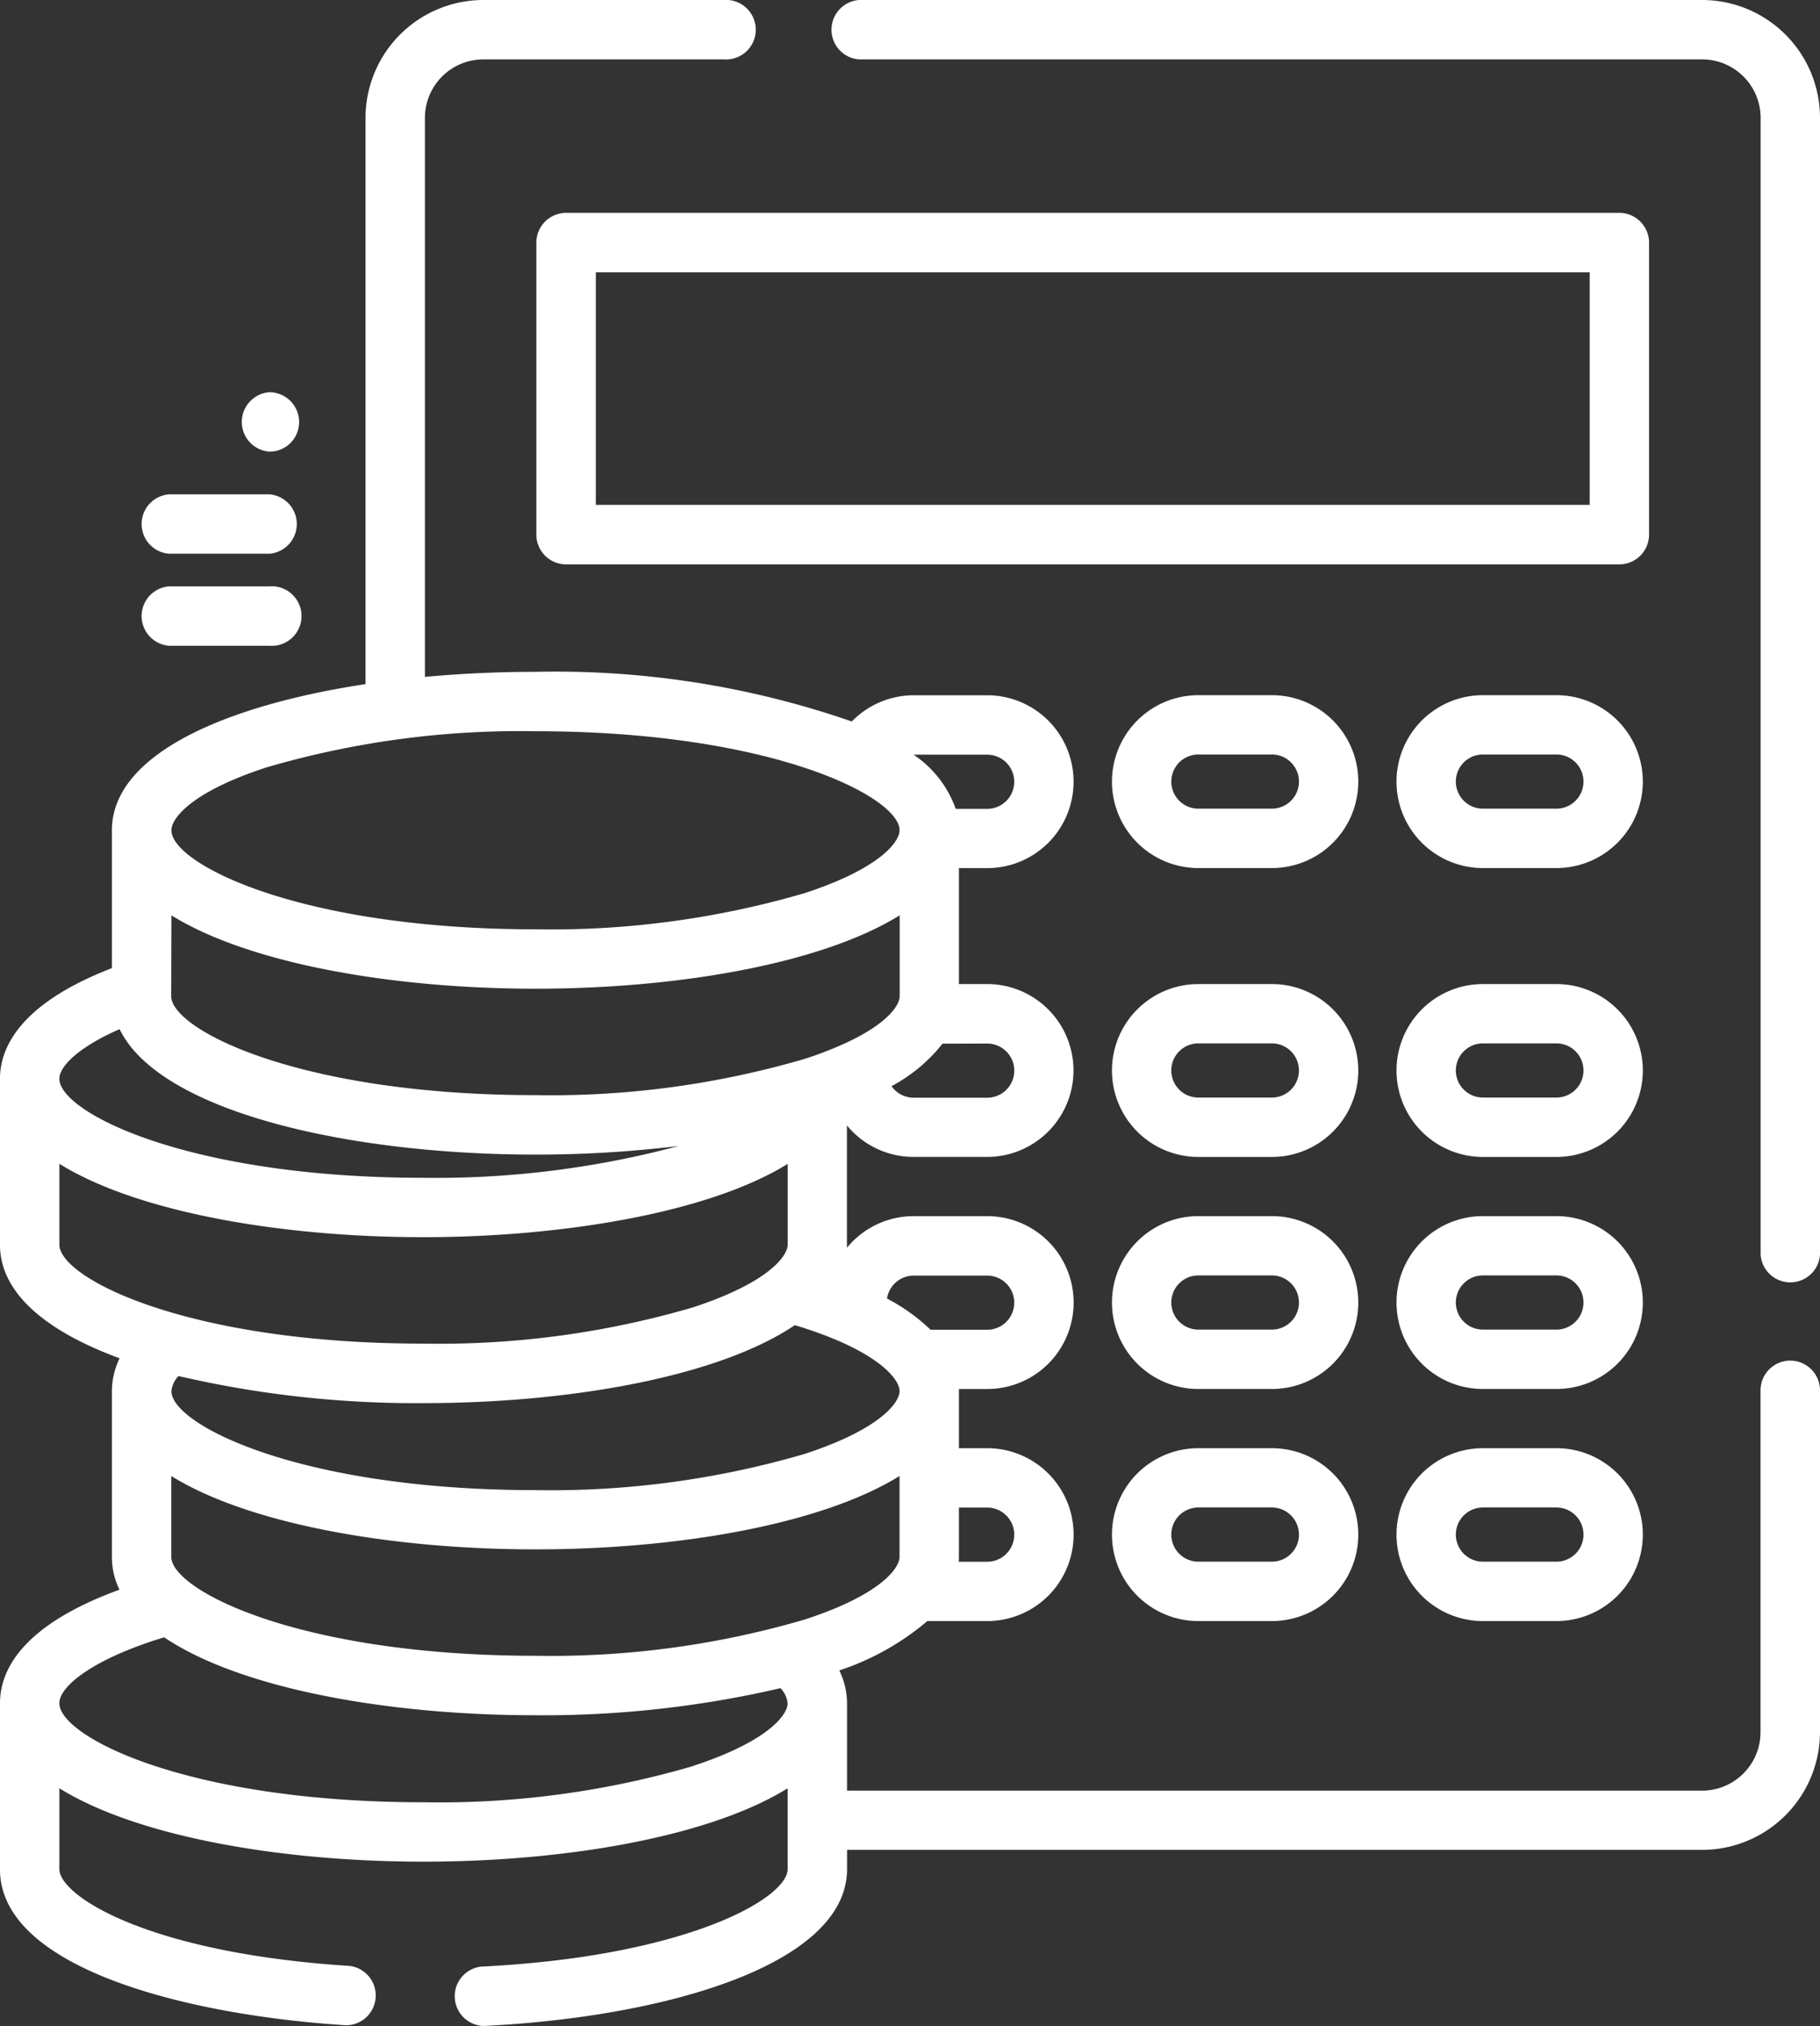 <svg xmlns="http://www.w3.org/2000/svg" width="67.225" height="74.81" viewBox="0 0 67.225 74.81">
  <rect x="0" y="0" width="67.225" height="74.81" fill="#333333" stroke="none"/>
  <g id="accounts" transform="translate(-25.958)">
    <g id="Grupo_180" data-name="Grupo 180" transform="translate(25.958)">
      <g id="Grupo_179" data-name="Grupo 179" transform="translate(0)">
        <path id="Caminho_119" data-name="Caminho 119" d="M92.086,50.239a1.1,1.1,0,0,0-1.1,1.1v12.62a2.161,2.161,0,0,1-2.159,2.159H57.245V62.891a2.8,2.8,0,0,0-.285-1.212,9.738,9.738,0,0,0,3.251-1.823h2.211a3.191,3.191,0,0,0,0-6.383H61.378V51.362c0-.025,0-.05,0-.074h1.045a3.191,3.191,0,0,0,0-6.383H59.706a3.186,3.186,0,0,0-2.465,1.167c0-.038,0-.077,0-.116v-4.4a3.187,3.187,0,0,0,2.462,1.162h2.715a3.191,3.191,0,1,0,0-6.383H61.378V32.055h1.043a3.191,3.191,0,1,0,0-6.383H59.706a3.2,3.2,0,0,0-2.286.968,33.414,33.414,0,0,0-11.685-1.833c-1.372,0-2.748.063-4.082.187V4.352a2.161,2.161,0,0,1,2.159-2.159h8.874a1.1,1.1,0,1,0,0-2.193H43.811a4.357,4.357,0,0,0-4.352,4.352V25.261c-5.234.792-9.368,2.613-9.368,5.4v5.086c-3.406,1.316-4.134,2.942-4.134,4.089v6.123c0,1.812,1.752,3.216,4.419,4.194a2.8,2.8,0,0,0-.285,1.212v6.123a2.765,2.765,0,0,0,.28,1.21c-3.609,1.314-4.414,2.977-4.414,4.2v6.123c0,3.649,6.877,5.383,12.767,5.759l.071,0a1.1,1.1,0,0,0,.069-2.191c-7.478-.478-10.713-2.6-10.713-3.57V66.031c2.879,1.788,8.186,2.709,13.45,2.709s10.571-.922,13.45-2.709v2.983c0,1.093-3.781,3.232-11.313,3.6a1.1,1.1,0,0,0,.053,2.192h.055c6.669-.329,13.4-2.249,13.4-5.795v-.706H88.831a4.357,4.357,0,0,0,4.352-4.352V51.336A1.1,1.1,0,0,0,92.086,50.239ZM61.378,57.485V55.666h1.043a1,1,0,0,1,0,2H61.373C61.376,57.6,61.378,57.545,61.378,57.485ZM59.706,47.1h2.715a1,1,0,0,1,0,2H60.33a6.95,6.95,0,0,0-1.609-1.152A1,1,0,0,1,59.706,47.1Zm-.521,4.264c0,.436-.738,1.415-3.5,2.319a33.367,33.367,0,0,1-9.946,1.338c-8.7,0-13.45-2.416-13.45-3.656a.943.943,0,0,1,.262-.556,38.782,38.782,0,0,0,9.054,1c5.428,0,10.9-.98,13.712-2.879C58.366,49.852,59.185,50.917,59.185,51.362Zm3.237-12.832a1,1,0,0,1,0,2H59.706a1,1,0,0,1-.818-.427,5.96,5.96,0,0,0,1.883-1.569ZM59.706,27.866h2.715a1,1,0,1,1,0,2H61.259a4.02,4.02,0,0,0-1.557-2Zm-23.917.473A33.366,33.366,0,0,1,45.735,27c8.7,0,13.45,2.416,13.45,3.657,0,.436-.738,1.415-3.5,2.319a33.367,33.367,0,0,1-9.946,1.338c-8.7,0-13.45-2.416-13.45-3.656C32.285,30.221,33.023,29.243,35.789,28.339Zm-3.5,5.459h0c2.879,1.788,8.186,2.709,13.45,2.709s10.571-.922,13.45-2.709v2.983c0,.343-.457,1.021-2,1.735l-.012.005a13.762,13.762,0,0,1-1.5.578,33.366,33.366,0,0,1-9.946,1.338c-8.7,0-13.45-2.416-13.45-3.657ZM30.376,38c1.473,3.046,8.454,4.632,15.359,4.632a43.392,43.392,0,0,0,5.291-.318A34.661,34.661,0,0,1,41.6,43.489c-8.7,0-13.45-2.416-13.45-3.657C28.151,39.379,28.847,38.67,30.376,38Zm-2.224,7.958V42.973c2.879,1.788,8.186,2.709,13.45,2.709,4.964,0,10.475-.861,13.45-2.706v2.979c0,.436-.738,1.415-3.5,2.319A33.366,33.366,0,0,1,41.6,49.612C32.9,49.613,28.151,47.2,28.151,45.956Zm23.4,19.253A33.366,33.366,0,0,1,41.6,66.547c-8.7,0-13.45-2.416-13.45-3.657,0-.615,1.214-1.627,3.872-2.434,2.81,1.9,8.284,2.878,13.711,2.878a38.777,38.777,0,0,0,9.055-1,.947.947,0,0,1,.262.556C55.051,63.327,54.313,64.305,51.547,65.209ZM55.68,59.8a33.365,33.365,0,0,1-9.946,1.338c-8.7,0-13.45-2.416-13.45-3.656V54.5c2.879,1.788,8.186,2.709,13.45,2.709s10.571-.922,13.45-2.709v2.983C59.185,57.921,58.447,58.9,55.68,59.8Z" transform="translate(-25.958)" fill="#fff"/>
      </g>
    </g>
    <g id="Grupo_182" data-name="Grupo 182" transform="translate(56.586)">
      <g id="Grupo_181" data-name="Grupo 181">
        <path id="Caminho_120" data-name="Caminho 120" d="M267.821,0H236.673a1.1,1.1,0,0,0,0,2.193h31.148a2.161,2.161,0,0,1,2.159,2.159V46.338a1.1,1.1,0,0,0,2.193,0V4.352A4.357,4.357,0,0,0,267.821,0Z" transform="translate(-235.576)" fill="#fff"/>
      </g>
    </g>
    <g id="Grupo_184" data-name="Grupo 184" transform="translate(45.773 7.863)">
      <g id="Grupo_183" data-name="Grupo 183" transform="translate(0)">
        <path id="Caminho_121" data-name="Caminho 121" d="M202.668,54.911a1.1,1.1,0,0,0-1.1-1.1h-38.9a1.1,1.1,0,0,0-1.1,1.1V65.69a1.1,1.1,0,0,0,1.1,1.1h38.9a1.1,1.1,0,0,0,1.1-1.1V54.911Zm-2.193,9.682h-36.71V56.007h36.71Z" transform="translate(-161.572 -53.814)" fill="#fff"/>
      </g>
    </g>
    <g id="Grupo_186" data-name="Grupo 186" transform="translate(67.03 25.673)">
      <g id="Grupo_185" data-name="Grupo 185" transform="translate(0)">
        <path id="Caminho_122" data-name="Caminho 122" d="M312.958,175.7h-2.715a3.191,3.191,0,0,0,0,6.383h2.715a3.191,3.191,0,0,0,0-6.383Zm0,4.19h-2.715a1,1,0,1,1,0-2h2.715a1,1,0,0,1,0,2Z" transform="translate(-307.051 -175.704)" fill="#fff"/>
      </g>
    </g>
    <g id="Grupo_188" data-name="Grupo 188" transform="translate(77.544 25.673)">
      <g id="Grupo_187" data-name="Grupo 187">
        <path id="Caminho_123" data-name="Caminho 123" d="M384.919,175.7H382.2a3.191,3.191,0,0,0,0,6.383h2.715a3.191,3.191,0,1,0,0-6.383Zm0,4.19H382.2a1,1,0,1,1,0-2h2.715a1,1,0,1,1,0,2Z" transform="translate(-379.012 -175.704)" fill="#fff"/>
      </g>
    </g>
    <g id="Grupo_190" data-name="Grupo 190" transform="translate(67.03 36.336)">
      <g id="Grupo_189" data-name="Grupo 189" transform="translate(0)">
        <path id="Caminho_124" data-name="Caminho 124" d="M312.958,248.682h-2.715a3.191,3.191,0,0,0,0,6.383h2.715a3.191,3.191,0,0,0,0-6.383Zm0,4.19h-2.715a1,1,0,1,1,0-2h2.715a1,1,0,0,1,0,2Z" transform="translate(-307.051 -248.682)" fill="#fff"/>
      </g>
    </g>
    <g id="Grupo_192" data-name="Grupo 192" transform="translate(77.544 36.336)">
      <g id="Grupo_191" data-name="Grupo 191">
        <path id="Caminho_125" data-name="Caminho 125" d="M384.919,248.682H382.2a3.191,3.191,0,0,0,0,6.383h2.715a3.191,3.191,0,1,0,0-6.383Zm0,4.19H382.2a1,1,0,1,1,0-2h2.715a1,1,0,1,1,0,2Z" transform="translate(-379.012 -248.682)" fill="#fff"/>
      </g>
    </g>
    <g id="Grupo_194" data-name="Grupo 194" transform="translate(67.03 44.904)">
      <g id="Grupo_193" data-name="Grupo 193" transform="translate(0)">
        <path id="Caminho_126" data-name="Caminho 126" d="M312.958,307.325h-2.715a3.191,3.191,0,0,0,0,6.383h2.715a3.191,3.191,0,0,0,0-6.383Zm0,4.19h-2.715a1,1,0,0,1,0-2h2.715a1,1,0,0,1,0,2Z" transform="translate(-307.051 -307.325)" fill="#fff"/>
      </g>
    </g>
    <g id="Grupo_196" data-name="Grupo 196" transform="translate(77.544 44.904)">
      <g id="Grupo_195" data-name="Grupo 195">
        <path id="Caminho_127" data-name="Caminho 127" d="M384.919,307.325H382.2a3.191,3.191,0,0,0,0,6.383h2.715a3.191,3.191,0,0,0,0-6.383Zm0,4.19H382.2a1,1,0,0,1,0-2h2.715a1,1,0,0,1,0,2Z" transform="translate(-379.012 -307.325)" fill="#fff"/>
      </g>
    </g>
    <g id="Grupo_198" data-name="Grupo 198" transform="translate(67.03 53.473)">
      <g id="Grupo_197" data-name="Grupo 197" transform="translate(0)">
        <path id="Caminho_128" data-name="Caminho 128" d="M312.958,365.968h-2.715a3.191,3.191,0,0,0,0,6.383h2.715a3.191,3.191,0,0,0,0-6.383Zm0,4.19h-2.715a1,1,0,0,1,0-2h2.715a1,1,0,0,1,0,2Z" transform="translate(-307.051 -365.968)" fill="#fff"/>
      </g>
    </g>
    <g id="Grupo_200" data-name="Grupo 200" transform="translate(77.544 53.473)">
      <g id="Grupo_199" data-name="Grupo 199">
        <path id="Caminho_129" data-name="Caminho 129" d="M384.919,365.968H382.2a3.191,3.191,0,0,0,0,6.383h2.715a3.191,3.191,0,0,0,0-6.383Zm0,4.19H382.2a1,1,0,0,1,0-2h2.715a1,1,0,0,1,0,2Z" transform="translate(-379.012 -365.968)" fill="#fff"/>
      </g>
    </g>
    <g id="Grupo_202" data-name="Grupo 202" transform="translate(31.104 21.651)">
      <g id="Grupo_201" data-name="Grupo 201">
        <path id="Caminho_130" data-name="Caminho 130" d="M65.98,148.18H62.273a1.1,1.1,0,0,0,0,2.193H65.98a1.1,1.1,0,1,0,0-2.193Z" transform="translate(-61.176 -148.18)" fill="#fff"/>
      </g>
    </g>
    <g id="Grupo_204" data-name="Grupo 204" transform="translate(31.104 18.253)">
      <g id="Grupo_203" data-name="Grupo 203">
        <path id="Caminho_131" data-name="Caminho 131" d="M65.98,124.923H62.273a1.1,1.1,0,0,0,0,2.193H65.98a1.1,1.1,0,0,0,0-2.193Z" transform="translate(-61.176 -124.923)" fill="#fff"/>
      </g>
    </g>
    <g id="Grupo_206" data-name="Grupo 206" transform="translate(34.804 14.483)">
      <g id="Grupo_205" data-name="Grupo 205" transform="translate(0)">
        <path id="Caminho_132" data-name="Caminho 132" d="M87.6,99.121a1.1,1.1,0,0,0,0,2.193h.015a1.09,1.09,0,0,0,1.089-1.1A1.1,1.1,0,0,0,87.6,99.121Z" transform="translate(-86.502 -99.121)" fill="#fff"/>
      </g>
    </g>
  </g>
</svg>
